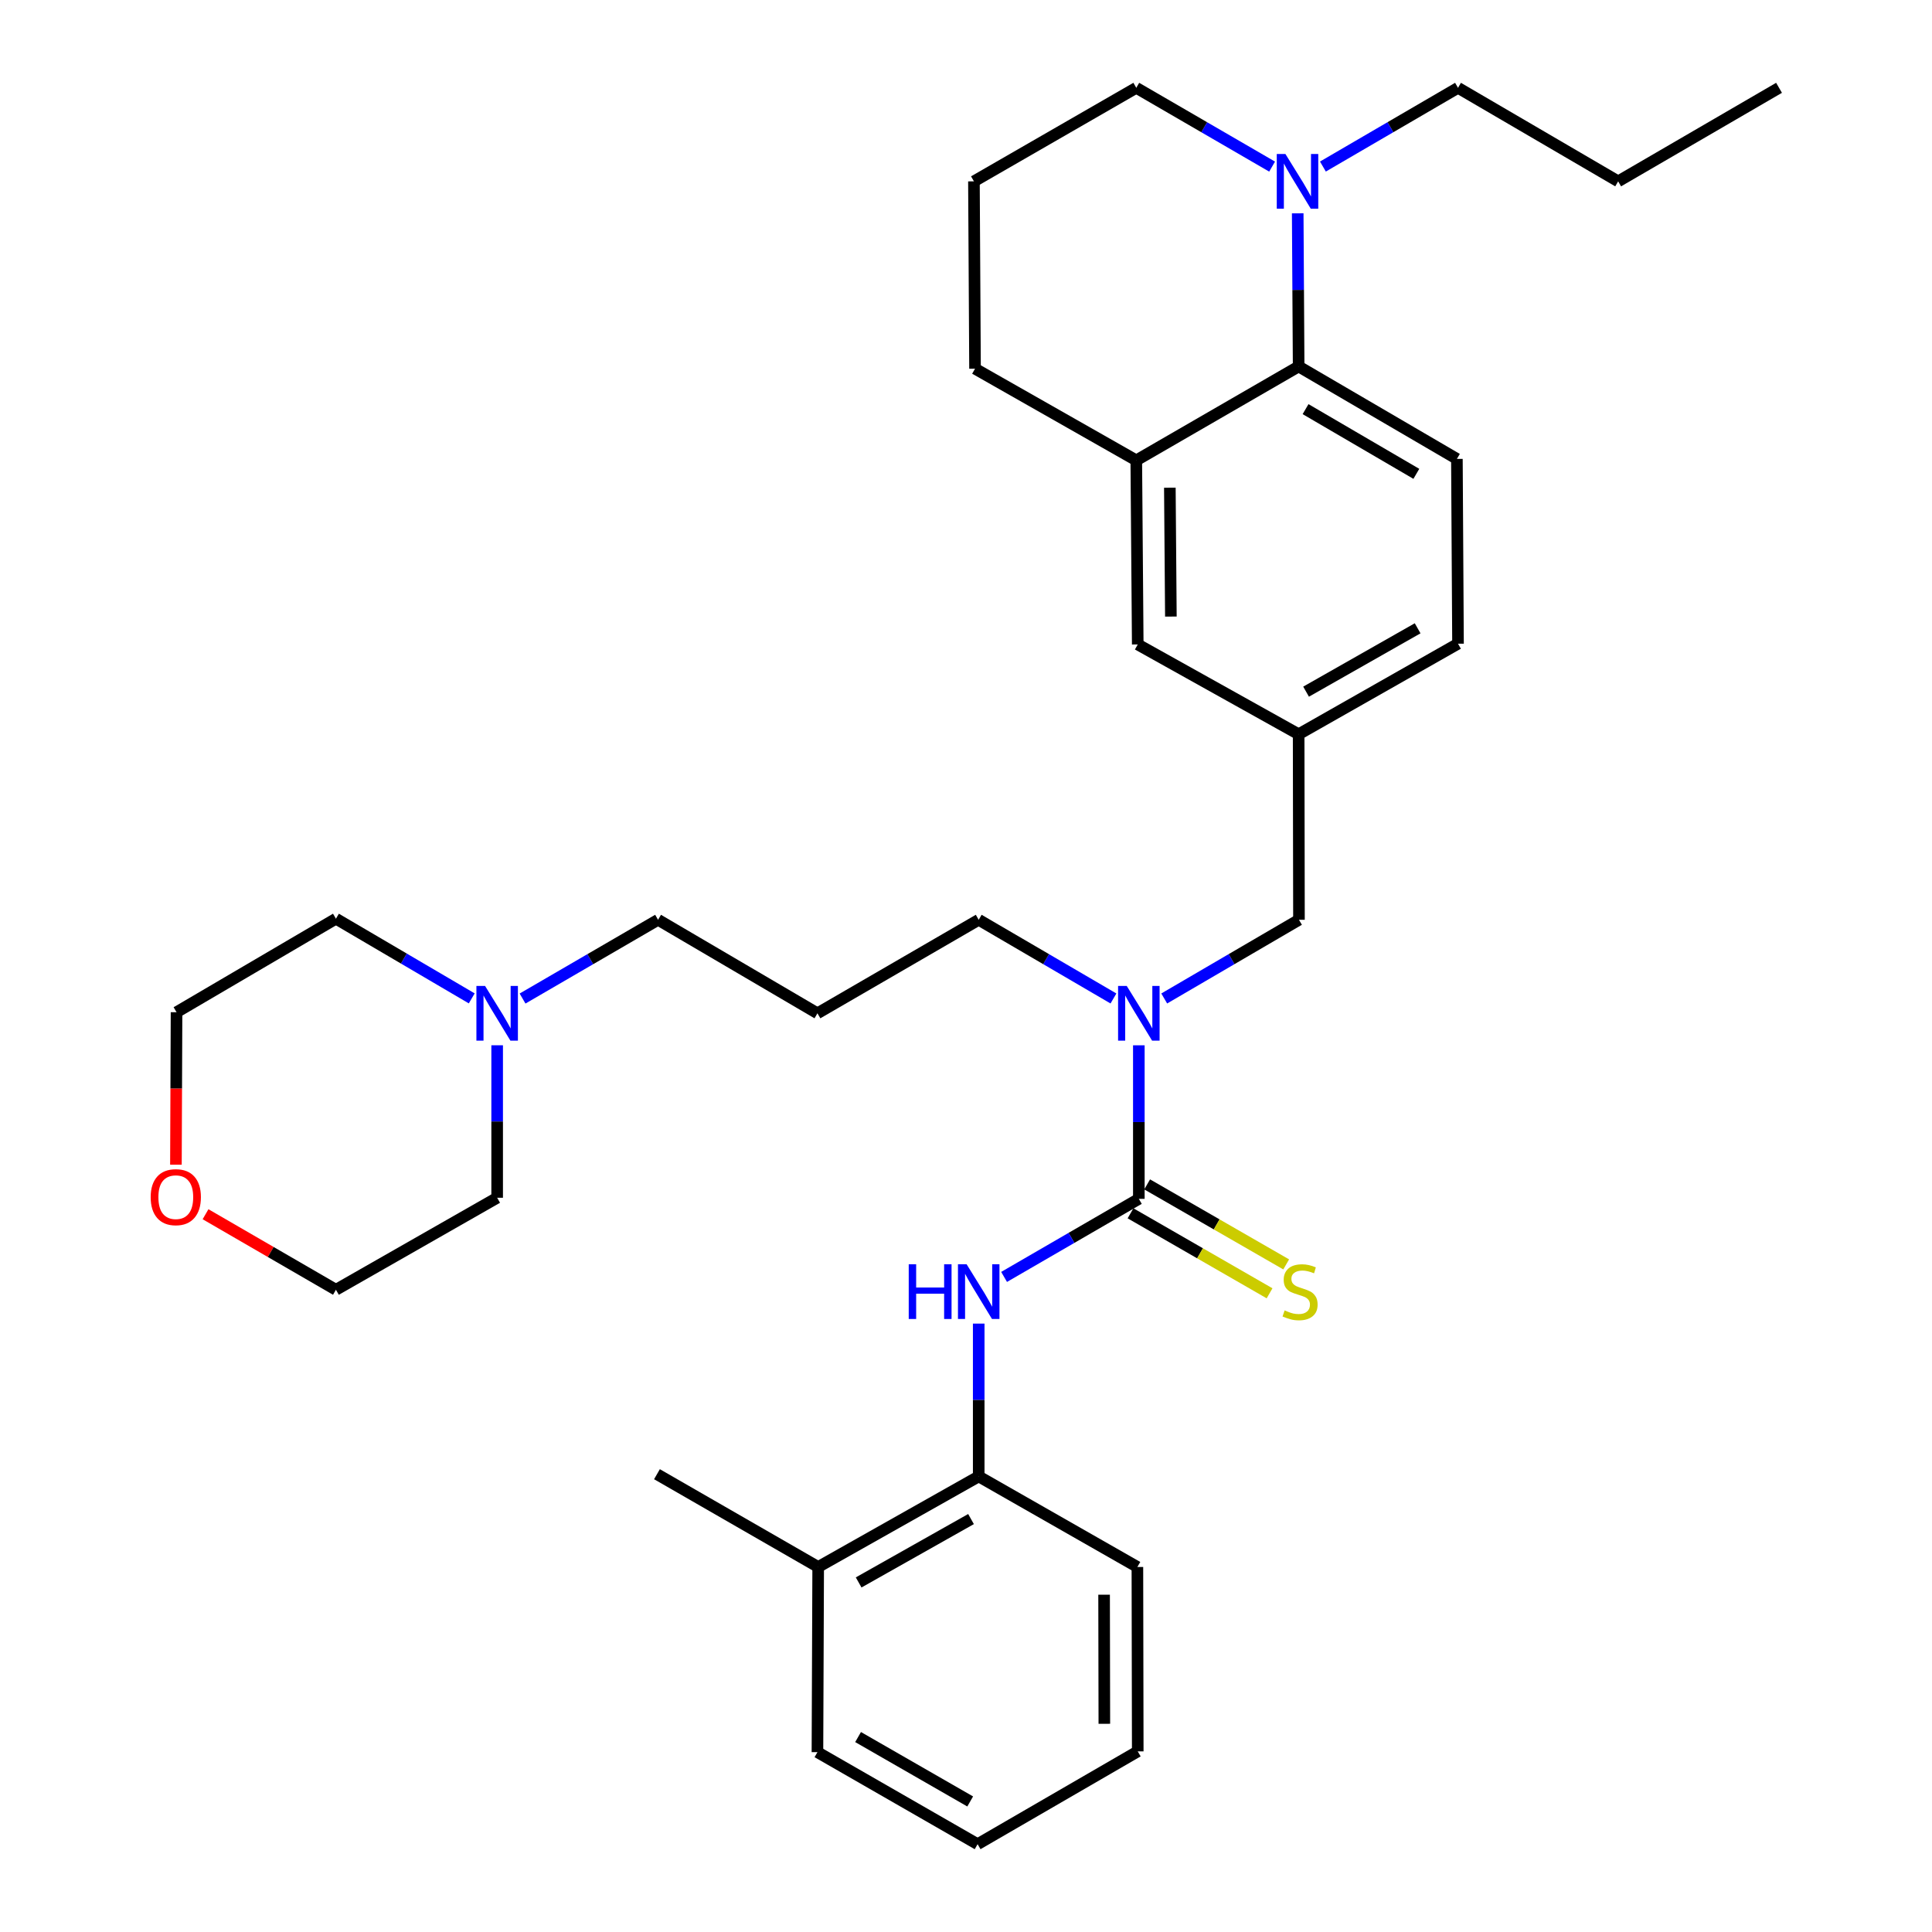 <?xml version='1.0' encoding='iso-8859-1'?>
<svg version='1.1' baseProfile='full'
              xmlns='http://www.w3.org/2000/svg'
                      xmlns:rdkit='http://www.rdkit.org/xml'
                      xmlns:xlink='http://www.w3.org/1999/xlink'
                  xml:space='preserve'
width='1000px' height='1000px' viewBox='0 0 1000 1000'>
<!-- END OF HEADER -->
<rect style='opacity:1.0;fill:#FFFFFF;stroke:none' width='1000' height='1000' x='0' y='0'> </rect>
<path class='bond-0' d='M 589.46,620.522 L 554.588,640.727' style='fill:none;fill-rule:evenodd;stroke:#000000;stroke-width:6px;stroke-linecap:butt;stroke-linejoin:miter;stroke-opacity:1' />
<path class='bond-0' d='M 554.588,640.727 L 519.715,660.931' style='fill:none;fill-rule:evenodd;stroke:#0000FF;stroke-width:6px;stroke-linecap:butt;stroke-linejoin:miter;stroke-opacity:1' />
<path class='bond-3' d='M 589.46,620.522 L 589.46,580.784' style='fill:none;fill-rule:evenodd;stroke:#000000;stroke-width:6px;stroke-linecap:butt;stroke-linejoin:miter;stroke-opacity:1' />
<path class='bond-3' d='M 589.46,580.784 L 589.46,541.045' style='fill:none;fill-rule:evenodd;stroke:#0000FF;stroke-width:6px;stroke-linecap:butt;stroke-linejoin:miter;stroke-opacity:1' />
<path class='bond-6' d='M 585.156,628.004 L 621.14,648.708' style='fill:none;fill-rule:evenodd;stroke:#000000;stroke-width:6px;stroke-linecap:butt;stroke-linejoin:miter;stroke-opacity:1' />
<path class='bond-6' d='M 621.14,648.708 L 657.124,669.413' style='fill:none;fill-rule:evenodd;stroke:#CCCC00;stroke-width:6px;stroke-linecap:butt;stroke-linejoin:miter;stroke-opacity:1' />
<path class='bond-6' d='M 593.765,613.041 L 629.749,633.746' style='fill:none;fill-rule:evenodd;stroke:#000000;stroke-width:6px;stroke-linecap:butt;stroke-linejoin:miter;stroke-opacity:1' />
<path class='bond-6' d='M 629.749,633.746 L 665.733,654.45' style='fill:none;fill-rule:evenodd;stroke:#CCCC00;stroke-width:6px;stroke-linecap:butt;stroke-linejoin:miter;stroke-opacity:1' />
<path class='bond-5' d='M 506.58,685.093 L 506.58,724.644' style='fill:none;fill-rule:evenodd;stroke:#0000FF;stroke-width:6px;stroke-linecap:butt;stroke-linejoin:miter;stroke-opacity:1' />
<path class='bond-5' d='M 506.58,724.644 L 506.58,764.196' style='fill:none;fill-rule:evenodd;stroke:#000000;stroke-width:6px;stroke-linecap:butt;stroke-linejoin:miter;stroke-opacity:1' />
<path class='bond-1' d='M 672.177,189.684 L 754.089,237.531' style='fill:none;fill-rule:evenodd;stroke:#000000;stroke-width:6px;stroke-linecap:butt;stroke-linejoin:miter;stroke-opacity:1' />
<path class='bond-1' d='M 675.757,211.767 L 733.095,245.26' style='fill:none;fill-rule:evenodd;stroke:#000000;stroke-width:6px;stroke-linecap:butt;stroke-linejoin:miter;stroke-opacity:1' />
<path class='bond-2' d='M 672.177,189.684 L 671.935,150.053' style='fill:none;fill-rule:evenodd;stroke:#000000;stroke-width:6px;stroke-linecap:butt;stroke-linejoin:miter;stroke-opacity:1' />
<path class='bond-2' d='M 671.935,150.053 L 671.694,110.422' style='fill:none;fill-rule:evenodd;stroke:#0000FF;stroke-width:6px;stroke-linecap:butt;stroke-linejoin:miter;stroke-opacity:1' />
<path class='bond-33' d='M 672.177,189.684 L 588.137,238.279' style='fill:none;fill-rule:evenodd;stroke:#000000;stroke-width:6px;stroke-linecap:butt;stroke-linejoin:miter;stroke-opacity:1' />
<path class='bond-18' d='M 658.44,86.237 L 623.289,65.846' style='fill:none;fill-rule:evenodd;stroke:#0000FF;stroke-width:6px;stroke-linecap:butt;stroke-linejoin:miter;stroke-opacity:1' />
<path class='bond-18' d='M 623.289,65.846 L 588.137,45.455' style='fill:none;fill-rule:evenodd;stroke:#000000;stroke-width:6px;stroke-linecap:butt;stroke-linejoin:miter;stroke-opacity:1' />
<path class='bond-19' d='M 684.736,86.207 L 719.7,65.831' style='fill:none;fill-rule:evenodd;stroke:#0000FF;stroke-width:6px;stroke-linecap:butt;stroke-linejoin:miter;stroke-opacity:1' />
<path class='bond-19' d='M 719.7,65.831 L 754.664,45.455' style='fill:none;fill-rule:evenodd;stroke:#000000;stroke-width:6px;stroke-linecap:butt;stroke-linejoin:miter;stroke-opacity:1' />
<path class='bond-9' d='M 602.6,516.811 L 637.47,496.446' style='fill:none;fill-rule:evenodd;stroke:#0000FF;stroke-width:6px;stroke-linecap:butt;stroke-linejoin:miter;stroke-opacity:1' />
<path class='bond-9' d='M 637.47,496.446 L 672.34,476.082' style='fill:none;fill-rule:evenodd;stroke:#000000;stroke-width:6px;stroke-linecap:butt;stroke-linejoin:miter;stroke-opacity:1' />
<path class='bond-16' d='M 576.321,516.811 L 541.451,496.446' style='fill:none;fill-rule:evenodd;stroke:#0000FF;stroke-width:6px;stroke-linecap:butt;stroke-linejoin:miter;stroke-opacity:1' />
<path class='bond-16' d='M 541.451,496.446 L 506.58,476.082' style='fill:none;fill-rule:evenodd;stroke:#000000;stroke-width:6px;stroke-linecap:butt;stroke-linejoin:miter;stroke-opacity:1' />
<path class='bond-4' d='M 588.137,238.279 L 588.895,333.569' style='fill:none;fill-rule:evenodd;stroke:#000000;stroke-width:6px;stroke-linecap:butt;stroke-linejoin:miter;stroke-opacity:1' />
<path class='bond-4' d='M 605.513,252.435 L 606.043,319.138' style='fill:none;fill-rule:evenodd;stroke:#000000;stroke-width:6px;stroke-linecap:butt;stroke-linejoin:miter;stroke-opacity:1' />
<path class='bond-20' d='M 588.137,238.279 L 504.672,190.835' style='fill:none;fill-rule:evenodd;stroke:#000000;stroke-width:6px;stroke-linecap:butt;stroke-linejoin:miter;stroke-opacity:1' />
<path class='bond-12' d='M 506.58,764.196 L 423.489,811.064' style='fill:none;fill-rule:evenodd;stroke:#000000;stroke-width:6px;stroke-linecap:butt;stroke-linejoin:miter;stroke-opacity:1' />
<path class='bond-12' d='M 502.598,786.262 L 444.434,819.069' style='fill:none;fill-rule:evenodd;stroke:#000000;stroke-width:6px;stroke-linecap:butt;stroke-linejoin:miter;stroke-opacity:1' />
<path class='bond-24' d='M 506.58,764.196 L 588.712,811.064' style='fill:none;fill-rule:evenodd;stroke:#000000;stroke-width:6px;stroke-linecap:butt;stroke-linejoin:miter;stroke-opacity:1' />
<path class='bond-7' d='M 270.475,516.843 L 305.542,496.462' style='fill:none;fill-rule:evenodd;stroke:#0000FF;stroke-width:6px;stroke-linecap:butt;stroke-linejoin:miter;stroke-opacity:1' />
<path class='bond-7' d='M 305.542,496.462 L 340.609,476.082' style='fill:none;fill-rule:evenodd;stroke:#000000;stroke-width:6px;stroke-linecap:butt;stroke-linejoin:miter;stroke-opacity:1' />
<path class='bond-21' d='M 257.327,541.031 L 257.327,580.494' style='fill:none;fill-rule:evenodd;stroke:#0000FF;stroke-width:6px;stroke-linecap:butt;stroke-linejoin:miter;stroke-opacity:1' />
<path class='bond-21' d='M 257.327,580.494 L 257.327,619.956' style='fill:none;fill-rule:evenodd;stroke:#000000;stroke-width:6px;stroke-linecap:butt;stroke-linejoin:miter;stroke-opacity:1' />
<path class='bond-22' d='M 244.168,516.762 L 209.024,496.139' style='fill:none;fill-rule:evenodd;stroke:#0000FF;stroke-width:6px;stroke-linecap:butt;stroke-linejoin:miter;stroke-opacity:1' />
<path class='bond-22' d='M 209.024,496.139 L 173.881,475.516' style='fill:none;fill-rule:evenodd;stroke:#000000;stroke-width:6px;stroke-linecap:butt;stroke-linejoin:miter;stroke-opacity:1' />
<path class='bond-8' d='M 754.089,237.531 L 754.664,333.185' style='fill:none;fill-rule:evenodd;stroke:#000000;stroke-width:6px;stroke-linecap:butt;stroke-linejoin:miter;stroke-opacity:1' />
<path class='bond-11' d='M 672.34,476.082 L 672.177,380.044' style='fill:none;fill-rule:evenodd;stroke:#000000;stroke-width:6px;stroke-linecap:butt;stroke-linejoin:miter;stroke-opacity:1' />
<path class='bond-10' d='M 588.895,333.569 L 672.177,380.044' style='fill:none;fill-rule:evenodd;stroke:#000000;stroke-width:6px;stroke-linecap:butt;stroke-linejoin:miter;stroke-opacity:1' />
<path class='bond-14' d='M 672.177,380.044 L 754.664,333.185' style='fill:none;fill-rule:evenodd;stroke:#000000;stroke-width:6px;stroke-linecap:butt;stroke-linejoin:miter;stroke-opacity:1' />
<path class='bond-14' d='M 676.024,358.005 L 733.765,325.204' style='fill:none;fill-rule:evenodd;stroke:#000000;stroke-width:6px;stroke-linecap:butt;stroke-linejoin:miter;stroke-opacity:1' />
<path class='bond-27' d='M 423.489,811.064 L 340.044,763.045' style='fill:none;fill-rule:evenodd;stroke:#000000;stroke-width:6px;stroke-linecap:butt;stroke-linejoin:miter;stroke-opacity:1' />
<path class='bond-28' d='M 423.489,811.064 L 423.106,906.92' style='fill:none;fill-rule:evenodd;stroke:#000000;stroke-width:6px;stroke-linecap:butt;stroke-linejoin:miter;stroke-opacity:1' />
<path class='bond-13' d='M 91.058,602.852 L 91.216,563.385' style='fill:none;fill-rule:evenodd;stroke:#FF0000;stroke-width:6px;stroke-linecap:butt;stroke-linejoin:miter;stroke-opacity:1' />
<path class='bond-13' d='M 91.216,563.385 L 91.375,523.918' style='fill:none;fill-rule:evenodd;stroke:#000000;stroke-width:6px;stroke-linecap:butt;stroke-linejoin:miter;stroke-opacity:1' />
<path class='bond-35' d='M 106.386,628.482 L 140.133,648.032' style='fill:none;fill-rule:evenodd;stroke:#FF0000;stroke-width:6px;stroke-linecap:butt;stroke-linejoin:miter;stroke-opacity:1' />
<path class='bond-35' d='M 140.133,648.032 L 173.881,667.582' style='fill:none;fill-rule:evenodd;stroke:#000000;stroke-width:6px;stroke-linecap:butt;stroke-linejoin:miter;stroke-opacity:1' />
<path class='bond-15' d='M 423.106,524.484 L 506.58,476.082' style='fill:none;fill-rule:evenodd;stroke:#000000;stroke-width:6px;stroke-linecap:butt;stroke-linejoin:miter;stroke-opacity:1' />
<path class='bond-17' d='M 423.106,524.484 L 340.609,476.082' style='fill:none;fill-rule:evenodd;stroke:#000000;stroke-width:6px;stroke-linecap:butt;stroke-linejoin:miter;stroke-opacity:1' />
<path class='bond-36' d='M 588.137,45.455 L 504.106,93.867' style='fill:none;fill-rule:evenodd;stroke:#000000;stroke-width:6px;stroke-linecap:butt;stroke-linejoin:miter;stroke-opacity:1' />
<path class='bond-29' d='M 754.664,45.455 L 837.554,93.867' style='fill:none;fill-rule:evenodd;stroke:#000000;stroke-width:6px;stroke-linecap:butt;stroke-linejoin:miter;stroke-opacity:1' />
<path class='bond-23' d='M 504.672,190.835 L 504.106,93.867' style='fill:none;fill-rule:evenodd;stroke:#000000;stroke-width:6px;stroke-linecap:butt;stroke-linejoin:miter;stroke-opacity:1' />
<path class='bond-26' d='M 257.327,619.956 L 173.881,667.582' style='fill:none;fill-rule:evenodd;stroke:#000000;stroke-width:6px;stroke-linecap:butt;stroke-linejoin:miter;stroke-opacity:1' />
<path class='bond-25' d='M 173.881,475.516 L 91.375,523.918' style='fill:none;fill-rule:evenodd;stroke:#000000;stroke-width:6px;stroke-linecap:butt;stroke-linejoin:miter;stroke-opacity:1' />
<path class='bond-30' d='M 588.712,811.064 L 588.895,906.517' style='fill:none;fill-rule:evenodd;stroke:#000000;stroke-width:6px;stroke-linecap:butt;stroke-linejoin:miter;stroke-opacity:1' />
<path class='bond-30' d='M 571.477,825.415 L 571.605,892.232' style='fill:none;fill-rule:evenodd;stroke:#000000;stroke-width:6px;stroke-linecap:butt;stroke-linejoin:miter;stroke-opacity:1' />
<path class='bond-34' d='M 423.106,906.92 L 506.005,954.545' style='fill:none;fill-rule:evenodd;stroke:#000000;stroke-width:6px;stroke-linecap:butt;stroke-linejoin:miter;stroke-opacity:1' />
<path class='bond-34' d='M 444.14,899.095 L 502.169,932.433' style='fill:none;fill-rule:evenodd;stroke:#000000;stroke-width:6px;stroke-linecap:butt;stroke-linejoin:miter;stroke-opacity:1' />
<path class='bond-31' d='M 837.554,93.867 L 920.827,45.455' style='fill:none;fill-rule:evenodd;stroke:#000000;stroke-width:6px;stroke-linecap:butt;stroke-linejoin:miter;stroke-opacity:1' />
<path class='bond-32' d='M 588.895,906.517 L 506.005,954.545' style='fill:none;fill-rule:evenodd;stroke:#000000;stroke-width:6px;stroke-linecap:butt;stroke-linejoin:miter;stroke-opacity:1' />
<path  class='atom-1' d='M 470.36 654.381
L 474.2 654.381
L 474.2 666.421
L 488.68 666.421
L 488.68 654.381
L 492.52 654.381
L 492.52 682.701
L 488.68 682.701
L 488.68 669.621
L 474.2 669.621
L 474.2 682.701
L 470.36 682.701
L 470.36 654.381
' fill='#0000FF'/>
<path  class='atom-1' d='M 500.32 654.381
L 509.6 669.381
Q 510.52 670.861, 512 673.541
Q 513.48 676.221, 513.56 676.381
L 513.56 654.381
L 517.32 654.381
L 517.32 682.701
L 513.44 682.701
L 503.48 666.301
Q 502.32 664.381, 501.08 662.181
Q 499.88 659.981, 499.52 659.301
L 499.52 682.701
L 495.84 682.701
L 495.84 654.381
L 500.32 654.381
' fill='#0000FF'/>
<path  class='atom-3' d='M 665.332 79.707
L 674.612 94.707
Q 675.532 96.187, 677.012 98.867
Q 678.492 101.547, 678.572 101.707
L 678.572 79.707
L 682.332 79.707
L 682.332 108.027
L 678.452 108.027
L 668.492 91.627
Q 667.332 89.707, 666.092 87.507
Q 664.892 85.307, 664.532 84.627
L 664.532 108.027
L 660.852 108.027
L 660.852 79.707
L 665.332 79.707
' fill='#0000FF'/>
<path  class='atom-4' d='M 583.2 510.324
L 592.48 525.324
Q 593.4 526.804, 594.88 529.484
Q 596.36 532.164, 596.44 532.324
L 596.44 510.324
L 600.2 510.324
L 600.2 538.644
L 596.32 538.644
L 586.36 522.244
Q 585.2 520.324, 583.96 518.124
Q 582.76 515.924, 582.4 515.244
L 582.4 538.644
L 578.72 538.644
L 578.72 510.324
L 583.2 510.324
' fill='#0000FF'/>
<path  class='atom-7' d='M 664.916 678.261
Q 665.236 678.381, 666.556 678.941
Q 667.876 679.501, 669.316 679.861
Q 670.796 680.181, 672.236 680.181
Q 674.916 680.181, 676.476 678.901
Q 678.036 677.581, 678.036 675.301
Q 678.036 673.741, 677.236 672.781
Q 676.476 671.821, 675.276 671.301
Q 674.076 670.781, 672.076 670.181
Q 669.556 669.421, 668.036 668.701
Q 666.556 667.981, 665.476 666.461
Q 664.436 664.941, 664.436 662.381
Q 664.436 658.821, 666.836 656.621
Q 669.276 654.421, 674.076 654.421
Q 677.356 654.421, 681.076 655.981
L 680.156 659.061
Q 676.756 657.661, 674.196 657.661
Q 671.436 657.661, 669.916 658.821
Q 668.396 659.941, 668.436 661.901
Q 668.436 663.421, 669.196 664.341
Q 669.996 665.261, 671.116 665.781
Q 672.276 666.301, 674.196 666.901
Q 676.756 667.701, 678.276 668.501
Q 679.796 669.301, 680.876 670.941
Q 681.996 672.541, 681.996 675.301
Q 681.996 679.221, 679.356 681.341
Q 676.756 683.421, 672.396 683.421
Q 669.876 683.421, 667.956 682.861
Q 666.076 682.341, 663.836 681.421
L 664.916 678.261
' fill='#CCCC00'/>
<path  class='atom-8' d='M 251.067 510.324
L 260.347 525.324
Q 261.267 526.804, 262.747 529.484
Q 264.227 532.164, 264.307 532.324
L 264.307 510.324
L 268.067 510.324
L 268.067 538.644
L 264.187 538.644
L 254.227 522.244
Q 253.067 520.324, 251.827 518.124
Q 250.627 515.924, 250.267 515.244
L 250.267 538.644
L 246.587 538.644
L 246.587 510.324
L 251.067 510.324
' fill='#0000FF'/>
<path  class='atom-14' d='M 77.991 619.643
Q 77.991 612.843, 81.351 609.043
Q 84.711 605.243, 90.991 605.243
Q 97.271 605.243, 100.631 609.043
Q 103.991 612.843, 103.991 619.643
Q 103.991 626.523, 100.591 630.443
Q 97.191 634.323, 90.991 634.323
Q 84.751 634.323, 81.351 630.443
Q 77.991 626.563, 77.991 619.643
M 90.991 631.123
Q 95.311 631.123, 97.631 628.243
Q 99.991 625.323, 99.991 619.643
Q 99.991 614.083, 97.631 611.283
Q 95.311 608.443, 90.991 608.443
Q 86.671 608.443, 84.311 611.243
Q 81.991 614.043, 81.991 619.643
Q 81.991 625.363, 84.311 628.243
Q 86.671 631.123, 90.991 631.123
' fill='#FF0000'/>
</svg>
